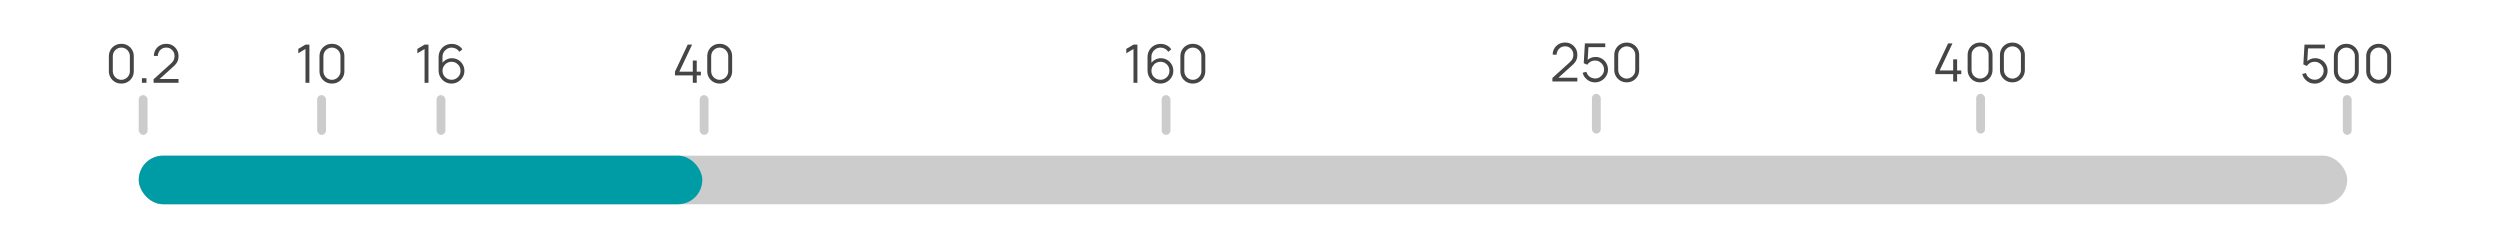 <?xml version="1.0" encoding="UTF-8"?><svg id="a" xmlns="http://www.w3.org/2000/svg" viewBox="0 0 566 53"><defs><style>.b{fill:#009ca5;}.c{fill:#ccc;}.d{fill:#454545;}</style></defs><rect class="c" x="31.41" y="35.24" width="500" height="11" rx="5.5" ry="5.5"/><rect class="c" x="31.41" y="21.53" width="2" height="9" rx="1" ry="1"/><g><path class="d" d="M27.47,18.92c-.53,0-1.01-.12-1.44-.37-.43-.25-.76-.58-1.01-1.01-.25-.43-.37-.9-.37-1.44v-3.36c0-.53,.12-1.01,.37-1.44s.58-.76,1.01-1.01c.43-.25,.9-.37,1.44-.37s1.01,.12,1.44,.37c.43,.25,.76,.59,1.01,1.01s.37,.91,.37,1.44v3.36c0,.53-.12,1.01-.37,1.44-.25,.43-.58,.76-1.01,1.01-.43,.25-.91,.37-1.44,.37Zm0-.85c.36,0,.68-.09,.97-.26,.29-.17,.52-.41,.7-.7,.17-.29,.26-.61,.26-.97v-3.44c0-.36-.09-.68-.26-.97-.17-.29-.4-.52-.7-.7-.29-.17-.62-.26-.97-.26s-.68,.09-.97,.26c-.29,.17-.52,.41-.7,.7-.17,.29-.26,.62-.26,.97v3.44c0,.35,.09,.67,.26,.97,.17,.29,.4,.52,.7,.7,.29,.17,.62,.26,.97,.26Z"/><path class="d" d="M32.13,18.74v-1.03h1.03v1.03h-1.03Z"/><path class="d" d="M34.77,18.74v-.8l3.91-3.53c.34-.3,.56-.59,.67-.87,.11-.27,.17-.56,.17-.86,0-.36-.08-.68-.25-.97-.17-.29-.39-.52-.68-.69-.28-.17-.6-.25-.95-.25s-.7,.09-.98,.26-.52,.41-.68,.7c-.17,.29-.25,.6-.24,.94h-.9c0-.52,.12-.99,.37-1.41s.58-.74,1.01-.98c.42-.24,.9-.36,1.44-.36s.99,.12,1.41,.37c.42,.25,.75,.58,.99,1s.36,.88,.36,1.4c0,.36-.04,.68-.13,.95s-.22,.53-.4,.76c-.18,.23-.41,.48-.69,.72l-3.47,3.13-.14-.36h4.83v.85h-5.64Z"/></g><rect class="c" x="158.41" y="21.53" width="2" height="9" rx="1" ry="1"/><g><path class="d" d="M156.85,18.74v-1.67h-4.04v-.84l2.89-6.13h.99l-2.89,6.13h3.05v-2.52h.89v2.52h.94v.84h-.94v1.67h-.89Z"/><path class="d" d="M162.94,18.92c-.53,0-1.01-.12-1.44-.37-.43-.25-.76-.58-1.01-1.01-.25-.43-.37-.9-.37-1.44v-3.36c0-.53,.12-1.01,.37-1.44s.58-.76,1.01-1.01c.43-.25,.9-.37,1.44-.37s1.01,.12,1.44,.37c.43,.25,.76,.59,1.01,1.01s.37,.91,.37,1.44v3.36c0,.53-.12,1.01-.37,1.44-.25,.43-.58,.76-1.01,1.01-.43,.25-.91,.37-1.44,.37Zm0-.85c.36,0,.68-.09,.97-.26,.29-.17,.52-.41,.7-.7,.17-.29,.26-.61,.26-.97v-3.44c0-.36-.09-.68-.26-.97-.17-.29-.4-.52-.7-.7-.29-.17-.62-.26-.97-.26s-.68,.09-.97,.26c-.29,.17-.52,.41-.7,.7-.17,.29-.26,.62-.26,.97v3.44c0,.35,.09,.67,.26,.97,.17,.29,.4,.52,.7,.7,.29,.17,.62,.26,.97,.26Z"/></g><rect class="c" x="530.41" y="21.53" width="2" height="9" rx="1" ry="1"/><g><path class="d" d="M524.01,18.92c-.45,0-.86-.09-1.24-.28-.38-.18-.7-.44-.97-.76-.27-.32-.46-.7-.58-1.12l.85-.23c.08,.31,.21,.58,.41,.81,.2,.23,.44,.4,.71,.52,.27,.12,.55,.19,.85,.19,.38,0,.73-.09,1.04-.28,.31-.19,.55-.43,.73-.74s.27-.65,.27-1.01-.09-.72-.28-1.03c-.19-.31-.44-.55-.74-.73-.31-.18-.64-.27-1.01-.27-.41,0-.76,.09-1.06,.27-.3,.18-.53,.4-.71,.67l-.8-.34,.26-4.49h4.61v.85h-4.22l.44-.41-.23,3.83-.22-.29c.25-.28,.55-.51,.9-.67,.35-.16,.72-.24,1.11-.24,.53,0,1.01,.13,1.44,.38s.77,.6,1.02,1.03,.38,.91,.38,1.45-.13,1.01-.4,1.45-.62,.79-1.07,1.05c-.44,.26-.93,.4-1.47,.4Z"/><path class="d" d="M531.21,18.92c-.53,0-1.01-.12-1.44-.37-.43-.25-.76-.58-1.01-1.01-.25-.43-.37-.9-.37-1.44v-3.36c0-.53,.12-1.01,.37-1.44s.58-.76,1.01-1.01c.43-.25,.9-.37,1.44-.37s1.01,.12,1.44,.37c.43,.25,.76,.59,1.01,1.01s.37,.91,.37,1.44v3.36c0,.53-.12,1.01-.37,1.44-.25,.43-.58,.76-1.01,1.01-.43,.25-.91,.37-1.44,.37Zm0-.85c.36,0,.68-.09,.97-.26,.29-.17,.52-.41,.7-.7s.26-.61,.26-.97v-3.44c0-.36-.09-.68-.26-.97s-.4-.52-.7-.7c-.29-.17-.62-.26-.97-.26s-.68,.09-.97,.26c-.29,.17-.52,.41-.7,.7s-.26,.62-.26,.97v3.44c0,.35,.09,.67,.26,.97s.4,.52,.7,.7c.29,.17,.62,.26,.97,.26Z"/><path class="d" d="M538.53,18.92c-.53,0-1.01-.12-1.44-.37s-.76-.58-1.01-1.01c-.25-.43-.37-.9-.37-1.44v-3.36c0-.53,.12-1.01,.37-1.44s.58-.76,1.01-1.01c.43-.25,.91-.37,1.44-.37s1.01,.12,1.44,.37c.43,.25,.76,.59,1.01,1.01s.37,.91,.37,1.44v3.36c0,.53-.12,1.01-.37,1.44-.25,.43-.58,.76-1.01,1.01s-.91,.37-1.44,.37Zm0-.85c.36,0,.68-.09,.97-.26,.29-.17,.52-.41,.7-.7,.17-.29,.26-.61,.26-.97v-3.44c0-.36-.09-.68-.26-.97-.17-.29-.4-.52-.7-.7-.29-.17-.62-.26-.97-.26s-.68,.09-.97,.26c-.29,.17-.52,.41-.7,.7-.17,.29-.26,.62-.26,.97v3.44c0,.35,.09,.67,.26,.97,.17,.29,.4,.52,.7,.7,.29,.17,.62,.26,.97,.26Z"/></g><rect class="c" x="360.41" y="21.24" width="2" height="9" rx="1" ry="1"/><g><path class="d" d="M351.46,18.45v-.8l3.91-3.53c.34-.3,.56-.59,.67-.87s.17-.56,.17-.86c0-.36-.08-.68-.25-.97-.17-.29-.39-.52-.68-.69-.28-.17-.6-.25-.95-.25s-.7,.09-.98,.26-.51,.41-.68,.7c-.17,.29-.25,.6-.24,.94h-.9c0-.52,.12-.99,.37-1.41s.58-.74,1.01-.98c.42-.24,.9-.36,1.44-.36s1,.12,1.41,.37c.42,.25,.75,.58,.99,1s.36,.88,.36,1.4c0,.36-.04,.68-.13,.95s-.22,.53-.4,.76c-.18,.23-.41,.48-.69,.72l-3.47,3.13-.14-.36h4.83v.85h-5.64Z"/><path class="d" d="M361.09,18.64c-.45,0-.86-.09-1.24-.28-.38-.18-.7-.44-.97-.76-.27-.32-.46-.7-.58-1.12l.85-.23c.08,.31,.21,.58,.41,.81,.2,.23,.44,.4,.71,.52,.27,.12,.55,.19,.85,.19,.38,0,.73-.09,1.04-.28,.31-.19,.55-.43,.73-.74s.27-.65,.27-1.01-.09-.72-.28-1.03c-.19-.31-.44-.55-.74-.73-.31-.18-.64-.27-1.01-.27-.41,0-.76,.09-1.06,.27-.3,.18-.53,.4-.71,.67l-.8-.34,.26-4.49h4.61v.85h-4.22l.44-.41-.23,3.83-.22-.29c.25-.28,.55-.51,.9-.67,.35-.16,.72-.24,1.11-.24,.53,0,1.01,.13,1.44,.38s.77,.6,1.02,1.03,.38,.91,.38,1.45-.13,1.01-.4,1.45-.62,.79-1.07,1.05c-.44,.26-.93,.4-1.47,.4Z"/><path class="d" d="M368.29,18.64c-.53,0-1.01-.12-1.44-.37-.43-.25-.76-.58-1.01-1.01-.25-.43-.37-.9-.37-1.44v-3.36c0-.53,.12-1.01,.37-1.44s.58-.76,1.01-1.01c.43-.25,.9-.37,1.44-.37s1.01,.12,1.44,.37c.43,.25,.76,.59,1.01,1.01s.37,.91,.37,1.44v3.36c0,.53-.12,1.01-.37,1.44-.25,.43-.58,.76-1.01,1.01-.43,.25-.91,.37-1.44,.37Zm0-.85c.36,0,.68-.09,.97-.26,.29-.17,.52-.41,.7-.7s.26-.61,.26-.97v-3.44c0-.36-.09-.68-.26-.97s-.4-.52-.7-.7c-.29-.17-.62-.26-.97-.26s-.68,.09-.97,.26c-.29,.17-.52,.41-.7,.7s-.26,.62-.26,.97v3.44c0,.35,.09,.67,.26,.97s.4,.52,.7,.7c.29,.17,.62,.26,.97,.26Z"/></g><rect class="b" x="31.41" y="35.24" width="127.59" height="11" rx="5.5" ry="5.5"/><rect class="c" x="447.41" y="21.24" width="2" height="9" rx="1" ry="1"/><g><path class="d" d="M442.2,18.46v-1.67h-4.04v-.84l2.89-6.13h.99l-2.89,6.13h3.05v-2.52h.89v2.52h.94v.84h-.94v1.67h-.89Z"/><path class="d" d="M448.29,18.64c-.53,0-1.01-.12-1.44-.37-.43-.25-.76-.58-1.01-1.01-.25-.43-.37-.9-.37-1.44v-3.36c0-.53,.12-1.01,.37-1.44s.58-.76,1.01-1.01c.43-.25,.9-.37,1.44-.37s1.01,.12,1.44,.37c.43,.25,.76,.59,1.01,1.01s.37,.91,.37,1.44v3.36c0,.53-.12,1.01-.37,1.44-.25,.43-.58,.76-1.01,1.01-.43,.25-.91,.37-1.44,.37Zm0-.85c.36,0,.68-.09,.97-.26,.29-.17,.52-.41,.7-.7s.26-.61,.26-.97v-3.44c0-.36-.09-.68-.26-.97s-.4-.52-.7-.7c-.29-.17-.62-.26-.97-.26s-.68,.09-.97,.26c-.29,.17-.52,.41-.7,.7s-.26,.62-.26,.97v3.44c0,.35,.09,.67,.26,.97s.4,.52,.7,.7c.29,.17,.62,.26,.97,.26Z"/><path class="d" d="M455.61,18.64c-.53,0-1.01-.12-1.44-.37s-.76-.58-1.01-1.01c-.25-.43-.37-.9-.37-1.44v-3.36c0-.53,.12-1.01,.37-1.44s.58-.76,1.01-1.01c.43-.25,.91-.37,1.44-.37s1.01,.12,1.44,.37c.43,.25,.76,.59,1.01,1.01s.37,.91,.37,1.44v3.36c0,.53-.12,1.01-.37,1.44-.25,.43-.58,.76-1.01,1.01s-.91,.37-1.44,.37Zm0-.85c.36,0,.68-.09,.97-.26,.29-.17,.52-.41,.7-.7,.17-.29,.26-.61,.26-.97v-3.44c0-.36-.09-.68-.26-.97-.17-.29-.4-.52-.7-.7-.29-.17-.62-.26-.97-.26s-.68,.09-.97,.26c-.29,.17-.52,.41-.7,.7-.17,.29-.26,.62-.26,.97v3.44c0,.35,.09,.67,.26,.97,.17,.29,.4,.52,.7,.7,.29,.17,.62,.26,.97,.26Z"/></g><rect class="c" x="71.81" y="21.53" width="2" height="9" rx="1" ry="1"/><g><path class="d" d="M69.16,18.74v-7.66l-1.63,.98v-.99l1.63-.97h.89v8.64h-.89Z"/><path class="d" d="M75.15,18.92c-.53,0-1.01-.12-1.44-.37-.43-.25-.76-.58-1.01-1.01-.25-.43-.37-.9-.37-1.44v-3.36c0-.53,.12-1.01,.37-1.44s.58-.76,1.01-1.01c.43-.25,.9-.37,1.44-.37s1.01,.12,1.44,.37c.43,.25,.76,.59,1.01,1.01s.37,.91,.37,1.44v3.36c0,.53-.12,1.01-.37,1.44-.25,.43-.58,.76-1.01,1.01-.43,.25-.91,.37-1.44,.37Zm0-.85c.36,0,.68-.09,.97-.26,.29-.17,.52-.41,.7-.7,.17-.29,.26-.61,.26-.97v-3.44c0-.36-.09-.68-.26-.97-.17-.29-.4-.52-.7-.7-.29-.17-.62-.26-.97-.26s-.68,.09-.97,.26c-.29,.17-.52,.41-.7,.7-.17,.29-.26,.62-.26,.97v3.44c0,.35,.09,.67,.26,.97,.17,.29,.4,.52,.7,.7,.29,.17,.62,.26,.97,.26Z"/></g><rect class="c" x="263" y="21.53" width="2" height="9" rx="1" ry="1"/><g><path class="d" d="M256.62,18.74v-7.66l-1.63,.98v-.99l1.63-.97h.89v8.64h-.89Z"/><path class="d" d="M262.72,18.92c-.54,0-1.03-.13-1.47-.39-.44-.26-.79-.62-1.06-1.07-.26-.45-.39-.96-.39-1.52v-2.99c0-.58,.13-1.1,.39-1.55,.26-.45,.62-.81,1.06-1.07,.45-.26,.96-.39,1.53-.39,.49,0,.95,.11,1.37,.32,.42,.22,.77,.52,1.03,.91l-.68,.56c-.18-.29-.43-.52-.73-.69-.3-.17-.64-.26-1-.26-.4,0-.76,.1-1.08,.29-.32,.2-.56,.45-.74,.77-.18,.32-.27,.66-.27,1.04v1.88l-.22-.25c.25-.4,.58-.72,.99-.96,.41-.24,.86-.37,1.34-.37,.54,0,1.02,.13,1.45,.38,.43,.25,.77,.6,1.02,1.03,.25,.43,.38,.92,.38,1.45s-.13,1.02-.4,1.45-.62,.78-1.06,1.04-.93,.39-1.47,.39Zm0-.86c.38,0,.72-.09,1.03-.27,.31-.18,.56-.42,.74-.73,.18-.31,.27-.65,.27-1.03s-.09-.72-.27-1.03c-.18-.31-.43-.56-.73-.74-.31-.18-.65-.27-1.03-.27s-.72,.09-1.03,.27c-.31,.18-.55,.43-.74,.74s-.27,.65-.27,1.03,.09,.71,.27,1.02c.18,.31,.42,.55,.73,.73,.31,.18,.65,.27,1.03,.27Z"/><path class="d" d="M270.06,18.92c-.53,0-1.01-.12-1.44-.37-.43-.25-.76-.58-1.01-1.01-.25-.43-.37-.9-.37-1.44v-3.36c0-.53,.12-1.01,.37-1.44s.58-.76,1.01-1.01c.43-.25,.9-.37,1.44-.37s1.01,.12,1.44,.37c.43,.25,.76,.59,1.01,1.01s.37,.91,.37,1.44v3.36c0,.53-.12,1.01-.37,1.44-.25,.43-.58,.76-1.01,1.01-.43,.25-.91,.37-1.44,.37Zm0-.85c.36,0,.68-.09,.97-.26,.29-.17,.52-.41,.7-.7,.17-.29,.26-.61,.26-.97v-3.44c0-.36-.09-.68-.26-.97-.17-.29-.4-.52-.7-.7-.29-.17-.62-.26-.97-.26s-.68,.09-.97,.26c-.29,.17-.52,.41-.7,.7-.17,.29-.26,.62-.26,.97v3.44c0,.35,.09,.67,.26,.97,.17,.29,.4,.52,.7,.7,.29,.17,.62,.26,.97,.26Z"/></g><rect class="c" x="98.84" y="21.53" width="2" height="9" rx="1" ry="1"/><g><path class="d" d="M96.12,18.74v-7.66l-1.63,.98v-.99l1.63-.97h.89v8.64h-.89Z"/><path class="d" d="M102.22,18.92c-.54,0-1.03-.13-1.47-.39-.44-.26-.79-.62-1.06-1.07-.26-.45-.39-.96-.39-1.52v-2.99c0-.58,.13-1.1,.39-1.55,.26-.45,.62-.81,1.06-1.07,.45-.26,.96-.39,1.53-.39,.49,0,.95,.11,1.37,.32,.42,.22,.77,.52,1.03,.91l-.68,.56c-.18-.29-.43-.52-.73-.69-.3-.17-.64-.26-1-.26-.4,0-.76,.1-1.08,.29-.32,.2-.56,.45-.74,.77-.18,.32-.27,.66-.27,1.04v1.88l-.22-.25c.25-.4,.58-.72,.99-.96,.41-.24,.86-.37,1.34-.37,.54,0,1.02,.13,1.45,.38,.43,.25,.77,.6,1.02,1.03,.25,.43,.38,.92,.38,1.45s-.13,1.02-.4,1.45-.62,.78-1.06,1.04-.93,.39-1.47,.39Zm0-.86c.38,0,.72-.09,1.03-.27,.31-.18,.56-.42,.74-.73,.18-.31,.27-.65,.27-1.03s-.09-.72-.27-1.03c-.18-.31-.43-.56-.73-.74-.31-.18-.65-.27-1.03-.27s-.72,.09-1.03,.27c-.31,.18-.55,.43-.74,.74s-.27,.65-.27,1.03,.09,.71,.27,1.02c.18,.31,.42,.55,.73,.73,.31,.18,.65,.27,1.03,.27Z"/></g></svg>